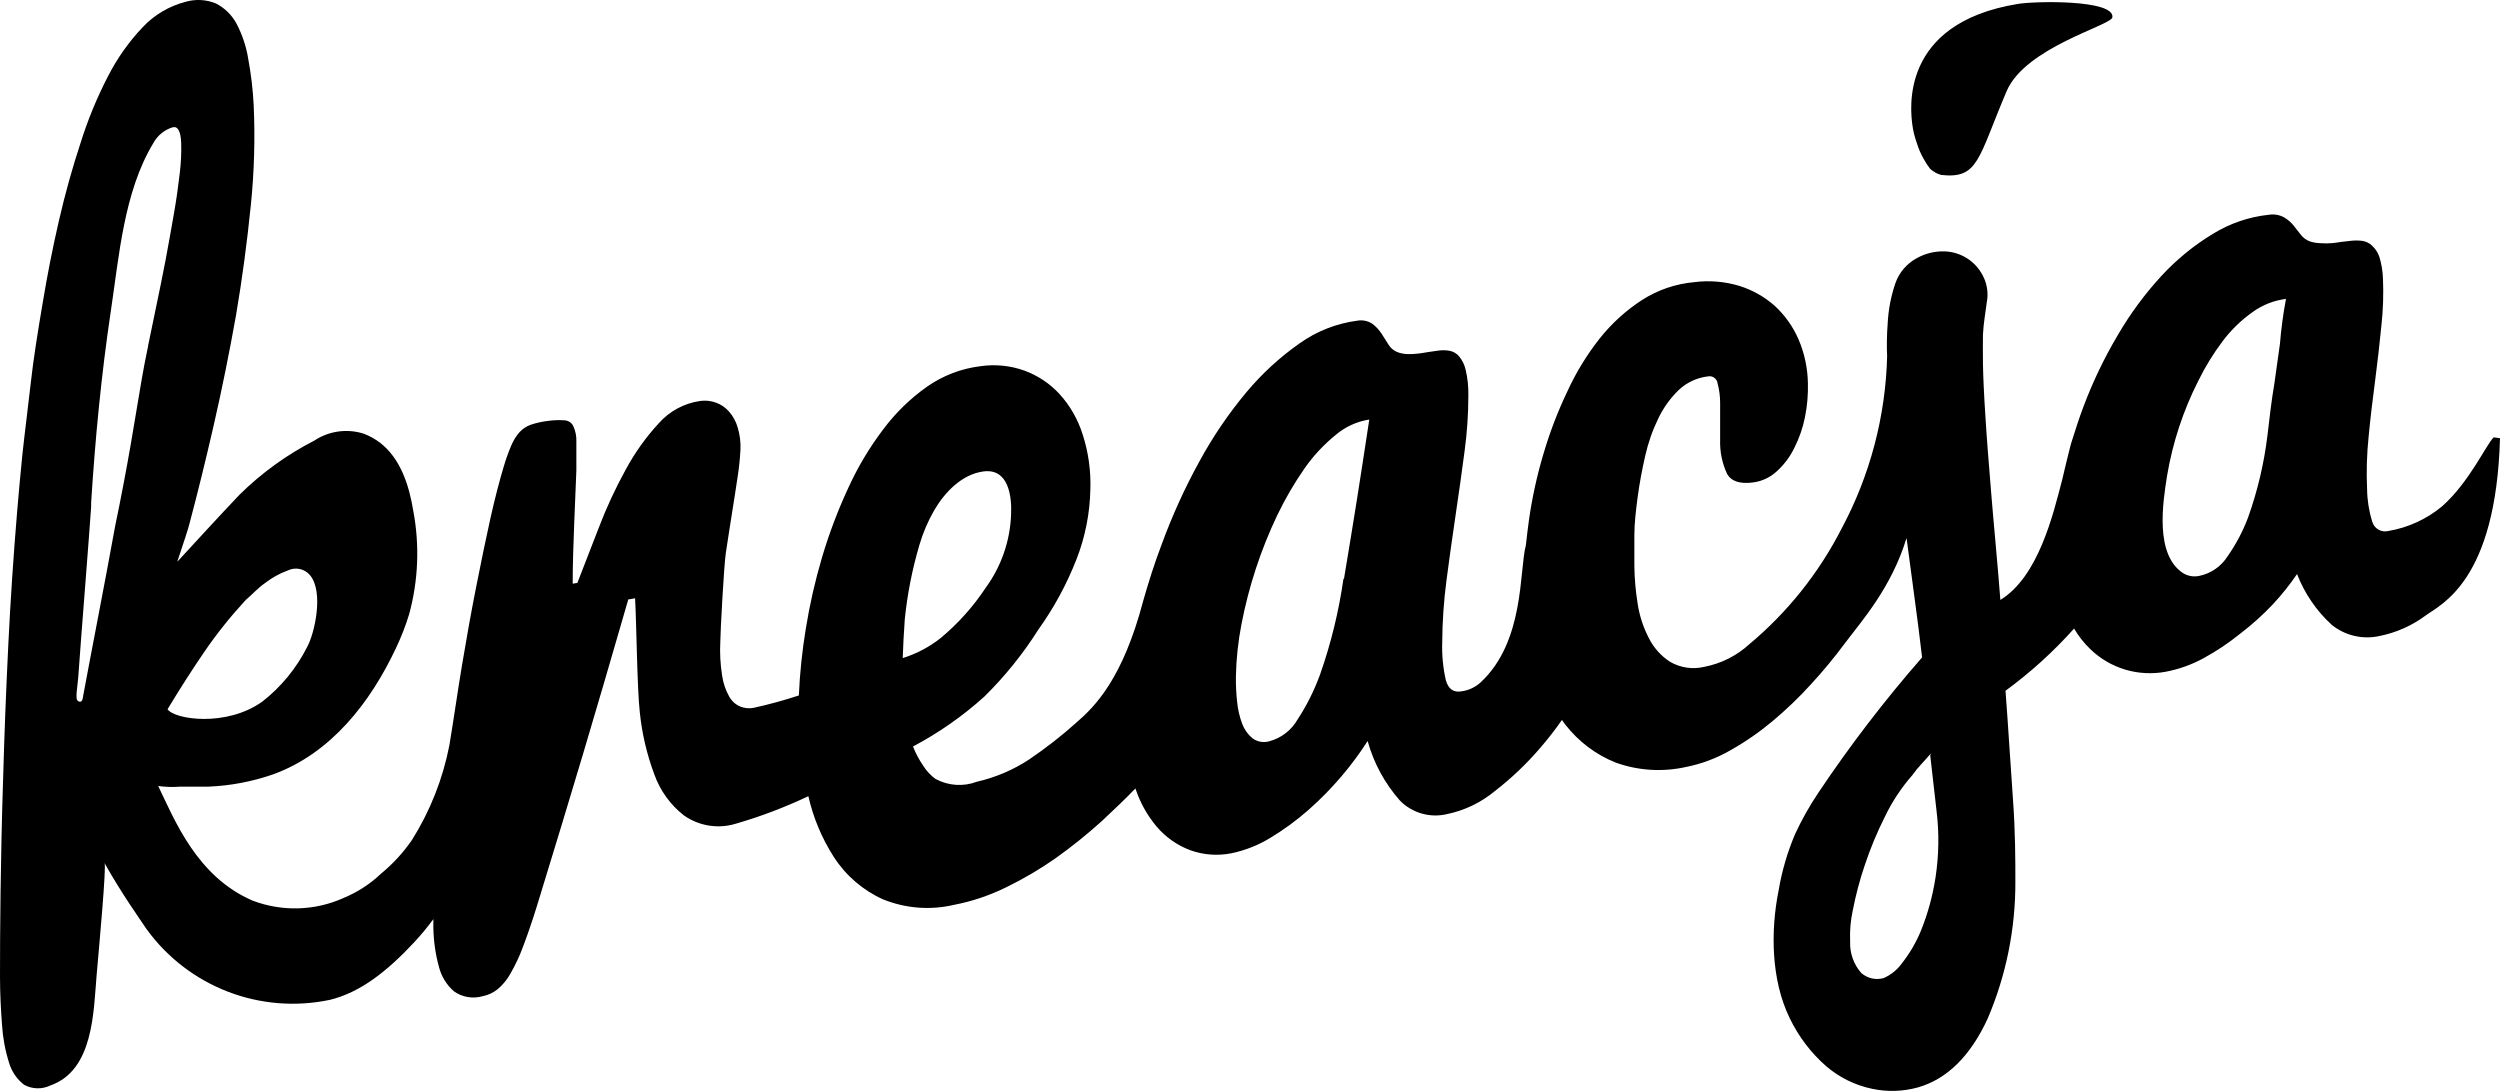 <?xml version="1.0" encoding="UTF-8"?>
<svg width="55px" height="24px" viewBox="0 0 55 24" version="1.1" xmlns="http://www.w3.org/2000/svg" xmlns:xlink="http://www.w3.org/1999/xlink">
    <title>logo_kreacja</title>
    <g id="Symbols" stroke="none" stroke-width="1" fill="none" fill-rule="evenodd">
        <g id="components/footer" transform="translate(-1489, -780)" fill="#000000" fill-rule="nonzero">
            <g id="kreacja" transform="translate(1391, 780)">
                <g id="logo_kreacja" transform="translate(98, 0)">
                    <path d="M54.862,9.621 C54.698,9.776 54.329,10.606 53.725,11.14 C53.385,11.422 52.977,11.609 52.543,11.682 C52.388,11.721 52.231,11.629 52.189,11.475 C52.117,11.244 52.079,11.003 52.076,10.761 C52.058,10.374 52.07,9.987 52.11,9.602 C52.149,9.191 52.199,8.779 52.253,8.371 C52.307,7.962 52.351,7.559 52.39,7.17 C52.429,6.822 52.44,6.472 52.425,6.123 C52.419,5.963 52.393,5.804 52.346,5.651 C52.314,5.557 52.259,5.472 52.186,5.405 C52.127,5.348 52.051,5.311 51.97,5.299 C51.883,5.288 51.794,5.288 51.707,5.299 L51.501,5.323 C51.429,5.336 51.361,5.343 51.294,5.35 C51.213,5.356 51.13,5.356 51.049,5.35 C50.97,5.348 50.892,5.335 50.818,5.311 C50.741,5.283 50.674,5.235 50.623,5.171 L50.461,4.964 C50.402,4.891 50.331,4.83 50.25,4.782 C50.147,4.726 50.029,4.706 49.913,4.725 C49.478,4.771 49.058,4.914 48.685,5.144 C48.267,5.397 47.886,5.708 47.554,6.067 C47.186,6.467 46.862,6.906 46.589,7.376 C46.293,7.876 46.041,8.401 45.837,8.944 C45.743,9.191 45.665,9.437 45.591,9.671 C45.576,9.71 45.564,9.762 45.547,9.818 C45.485,10.064 45.424,10.311 45.372,10.539 C45.168,11.325 44.844,12.688 44.008,13.198 C43.952,12.459 43.854,11.445 43.802,10.795 C43.75,10.146 43.706,9.614 43.682,9.208 C43.647,8.686 43.63,8.282 43.625,8.009 C43.62,7.736 43.625,7.517 43.625,7.362 C43.632,7.231 43.645,7.102 43.664,6.973 C43.679,6.873 43.699,6.732 43.723,6.552 C43.736,6.381 43.7,6.211 43.62,6.059 C43.455,5.742 43.132,5.54 42.775,5.53 C42.561,5.525 42.349,5.578 42.163,5.683 C41.946,5.802 41.78,5.998 41.698,6.232 C41.601,6.517 41.544,6.814 41.529,7.115 C41.51,7.361 41.506,7.608 41.517,7.854 C41.517,7.854 41.517,7.842 41.517,7.834 C41.484,9.16 41.141,10.459 40.516,11.627 C40.016,12.606 39.323,13.474 38.479,14.178 C38.203,14.429 37.863,14.599 37.496,14.67 C37.239,14.732 36.968,14.692 36.74,14.559 C36.54,14.429 36.379,14.248 36.273,14.035 C36.149,13.796 36.066,13.538 36.027,13.272 C35.983,12.998 35.959,12.722 35.956,12.445 C35.956,12.265 35.956,12.041 35.956,11.775 C35.956,11.509 35.99,11.229 36.029,10.931 C36.069,10.633 36.125,10.335 36.194,10.032 C36.258,9.745 36.355,9.467 36.484,9.203 C36.596,8.969 36.748,8.758 36.934,8.578 C37.112,8.412 37.338,8.307 37.58,8.28 C37.628,8.271 37.677,8.283 37.716,8.312 C37.755,8.341 37.78,8.384 37.786,8.432 C37.824,8.573 37.843,8.718 37.843,8.863 C37.843,8.979 37.843,9.109 37.843,9.259 C37.843,9.41 37.843,9.547 37.843,9.68 C37.835,9.935 37.886,10.188 37.993,10.419 C38.086,10.591 38.28,10.653 38.573,10.613 C38.767,10.587 38.948,10.501 39.091,10.367 C39.252,10.221 39.383,10.046 39.477,9.85 C39.585,9.636 39.664,9.409 39.71,9.173 C39.759,8.93 39.78,8.683 39.774,8.435 C39.769,8.102 39.699,7.773 39.568,7.467 C39.447,7.187 39.269,6.936 39.045,6.729 C38.818,6.528 38.55,6.377 38.261,6.288 C37.942,6.193 37.607,6.165 37.278,6.207 C36.867,6.243 36.47,6.378 36.123,6.601 C35.771,6.83 35.458,7.114 35.196,7.443 C34.911,7.804 34.67,8.198 34.479,8.617 C34.268,9.059 34.093,9.518 33.955,9.988 C33.814,10.461 33.708,10.944 33.638,11.433 C33.609,11.625 33.592,11.81 33.57,11.989 C33.42,12.555 33.547,14.116 32.569,15.017 C32.453,15.121 32.309,15.188 32.154,15.209 C31.977,15.241 31.862,15.157 31.808,14.963 C31.746,14.689 31.72,14.409 31.729,14.128 C31.732,13.675 31.763,13.222 31.822,12.772 C31.885,12.293 31.952,11.811 32.024,11.327 C32.096,10.843 32.162,10.375 32.221,9.924 C32.276,9.516 32.304,9.105 32.304,8.693 C32.307,8.507 32.288,8.321 32.245,8.139 C32.221,8.028 32.171,7.924 32.098,7.837 C32.043,7.773 31.967,7.73 31.884,7.716 C31.798,7.702 31.71,7.702 31.623,7.716 L31.415,7.746 C31.343,7.758 31.274,7.77 31.206,7.778 C31.124,7.788 31.042,7.792 30.96,7.79 C30.882,7.787 30.806,7.772 30.734,7.743 C30.656,7.711 30.59,7.654 30.547,7.581 L30.39,7.334 C30.336,7.253 30.269,7.181 30.191,7.123 C30.092,7.057 29.971,7.034 29.854,7.056 C29.402,7.116 28.971,7.285 28.598,7.549 C28.16,7.855 27.764,8.219 27.421,8.629 C27.027,9.101 26.681,9.61 26.387,10.151 C26.064,10.738 25.786,11.349 25.556,11.979 C25.399,12.391 25.269,12.804 25.153,13.21 C24.701,14.933 24.092,15.541 23.679,15.898 C23.353,16.191 23.007,16.46 22.644,16.706 C22.293,16.938 21.902,17.104 21.492,17.198 C21.193,17.311 20.861,17.288 20.58,17.136 C20.471,17.056 20.379,16.956 20.307,16.841 C20.218,16.711 20.144,16.57 20.086,16.423 C20.653,16.123 21.18,15.754 21.656,15.325 C22.108,14.879 22.507,14.384 22.846,13.848 C23.187,13.372 23.467,12.855 23.681,12.309 C23.874,11.817 23.977,11.294 23.988,10.766 C24.002,10.354 23.944,9.942 23.816,9.55 C23.712,9.223 23.54,8.923 23.31,8.669 C23.097,8.438 22.833,8.262 22.539,8.154 C22.23,8.043 21.898,8.009 21.573,8.056 C21.15,8.107 20.745,8.262 20.396,8.506 C20.027,8.767 19.701,9.084 19.43,9.447 C19.126,9.848 18.867,10.282 18.659,10.741 C18.432,11.23 18.242,11.734 18.088,12.25 C17.934,12.77 17.813,13.3 17.727,13.835 C17.647,14.32 17.596,14.809 17.575,15.3 C17.247,15.408 16.914,15.499 16.577,15.573 C16.481,15.591 16.381,15.581 16.29,15.546 C16.186,15.503 16.099,15.425 16.044,15.327 C15.963,15.184 15.91,15.027 15.887,14.864 C15.847,14.616 15.834,14.365 15.847,14.114 C15.847,13.936 15.926,12.437 15.968,12.167 C16.01,11.896 16.051,11.615 16.098,11.327 C16.145,11.039 16.186,10.763 16.226,10.503 C16.258,10.301 16.279,10.098 16.29,9.895 C16.298,9.728 16.277,9.561 16.228,9.402 C16.192,9.274 16.127,9.155 16.039,9.055 C15.961,8.966 15.863,8.898 15.751,8.858 C15.642,8.818 15.523,8.805 15.407,8.821 C15.053,8.871 14.728,9.045 14.491,9.314 C14.206,9.624 13.96,9.969 13.761,10.34 C13.536,10.749 13.34,11.172 13.174,11.608 C12.999,12.053 12.842,12.462 12.702,12.824 L12.599,12.841 C12.599,12.403 12.616,11.957 12.633,11.504 C12.65,11.051 12.668,10.667 12.68,10.35 C12.68,10.082 12.68,9.872 12.68,9.72 C12.685,9.601 12.662,9.483 12.613,9.375 C12.577,9.3 12.503,9.251 12.419,9.247 C12.293,9.238 12.166,9.243 12.041,9.262 C11.918,9.277 11.797,9.304 11.68,9.343 C11.586,9.376 11.502,9.431 11.434,9.503 C11.357,9.59 11.295,9.689 11.25,9.796 C11.184,9.951 11.127,10.11 11.08,10.271 C10.992,10.567 10.891,10.946 10.79,11.399 C10.689,11.851 10.586,12.356 10.478,12.9 C10.37,13.444 10.267,14.018 10.166,14.623 C10.065,15.229 9.982,15.822 9.886,16.398 C9.742,17.137 9.463,17.843 9.063,18.48 C8.872,18.757 8.644,19.006 8.384,19.219 C8.146,19.446 7.867,19.627 7.564,19.753 C6.931,20.039 6.21,20.061 5.561,19.815 C4.332,19.29 3.841,18.037 3.48,17.292 C3.642,17.314 3.807,17.319 3.971,17.306 C4.177,17.306 4.381,17.306 4.588,17.306 C5.072,17.286 5.551,17.195 6.008,17.036 C7.284,16.573 8.149,15.453 8.711,14.259 C8.825,14.02 8.921,13.773 8.999,13.52 C9.203,12.777 9.235,11.996 9.092,11.239 C9.001,10.68 8.814,10.087 8.355,9.735 C8.248,9.656 8.132,9.591 8.008,9.543 C7.64,9.424 7.238,9.479 6.915,9.693 C6.31,10.003 5.756,10.404 5.271,10.882 C4.804,11.374 4.354,11.866 3.9,12.359 C4.04,11.935 4.146,11.62 4.168,11.522 C4.343,10.865 4.521,10.144 4.701,9.358 C4.881,8.572 5.045,7.765 5.192,6.938 C5.332,6.118 5.438,5.306 5.519,4.509 C5.593,3.78 5.614,3.047 5.581,2.315 C5.564,1.971 5.523,1.628 5.46,1.289 C5.416,1.018 5.328,0.756 5.2,0.514 C5.097,0.325 4.939,0.172 4.748,0.075 C4.533,-0.013 4.294,-0.024 4.072,0.043 C3.715,0.137 3.391,0.33 3.138,0.6 C2.834,0.92 2.577,1.284 2.376,1.678 C2.131,2.151 1.928,2.645 1.769,3.155 C1.589,3.701 1.431,4.27 1.295,4.861 C1.159,5.451 1.04,6.053 0.939,6.665 C0.835,7.28 0.737,7.879 0.676,8.432 C0.614,8.986 0.543,9.523 0.491,10.013 C0.44,10.503 0.408,10.914 0.378,11.243 C0.297,12.208 0.231,13.193 0.182,14.197 C0.133,15.202 0.095,16.176 0.069,17.119 C0.039,18.04 0.022,18.884 0.012,19.647 C0.002,20.41 0,21.023 0,21.481 C0,21.86 0.02,22.22 0.044,22.54 C0.061,22.822 0.112,23.102 0.197,23.372 C0.252,23.567 0.368,23.739 0.528,23.864 C0.708,23.964 0.926,23.969 1.111,23.879 C2.059,23.546 2.057,22.256 2.126,21.449 C2.185,20.777 2.342,19.069 2.3,18.988 C2.678,19.664 3.077,20.218 3.222,20.437 C4.143,21.711 5.726,22.321 7.261,21.996 C7.927,21.831 8.512,21.375 9.114,20.728 C9.264,20.567 9.404,20.398 9.534,20.221 C9.534,20.285 9.534,20.349 9.534,20.413 C9.539,20.701 9.579,20.987 9.655,21.264 C9.707,21.477 9.824,21.668 9.989,21.811 C10.171,21.939 10.402,21.978 10.616,21.917 C10.734,21.894 10.845,21.843 10.94,21.769 C11.057,21.673 11.155,21.555 11.228,21.422 C11.337,21.233 11.43,21.036 11.505,20.831 C11.599,20.585 11.699,20.297 11.81,19.94 C12.636,17.247 13.039,15.898 13.822,13.188 L13.972,13.163 C14.002,13.695 14.017,15.16 14.076,15.674 C14.124,16.14 14.231,16.597 14.395,17.036 C14.522,17.393 14.748,17.706 15.046,17.939 C15.379,18.173 15.8,18.241 16.189,18.121 C16.736,17.963 17.269,17.76 17.784,17.516 C17.891,17.989 18.08,18.441 18.342,18.85 C18.605,19.26 18.981,19.585 19.425,19.785 C19.922,19.987 20.469,20.029 20.991,19.906 C21.387,19.83 21.771,19.7 22.133,19.522 C22.515,19.336 22.882,19.121 23.229,18.877 C23.582,18.625 23.92,18.353 24.242,18.062 C24.505,17.816 24.75,17.584 24.979,17.346 C25.078,17.647 25.233,17.928 25.436,18.173 C25.638,18.416 25.901,18.601 26.198,18.709 C26.483,18.809 26.79,18.831 27.087,18.773 C27.392,18.71 27.684,18.594 27.95,18.431 C28.245,18.253 28.524,18.049 28.783,17.821 C29.047,17.589 29.293,17.338 29.52,17.07 C29.726,16.827 29.916,16.571 30.088,16.302 C30.222,16.787 30.465,17.235 30.798,17.612 C31.068,17.888 31.464,18.001 31.84,17.909 C32.225,17.829 32.586,17.654 32.889,17.402 C33.247,17.125 33.576,16.813 33.872,16.469 C34.051,16.263 34.216,16.051 34.363,15.839 C34.388,15.874 34.412,15.911 34.44,15.945 C34.728,16.315 35.11,16.603 35.545,16.777 C36.038,16.954 36.57,16.988 37.081,16.876 C37.427,16.808 37.759,16.684 38.064,16.509 C38.394,16.324 38.705,16.109 38.995,15.866 C39.297,15.614 39.581,15.341 39.846,15.049 C40.116,14.756 40.362,14.456 40.583,14.158 C40.951,13.666 41.605,12.944 41.944,11.837 C42.052,12.674 42.19,13.624 42.286,14.463 C41.459,15.409 40.694,16.407 39.996,17.452 C39.805,17.738 39.636,18.038 39.492,18.35 C39.324,18.745 39.203,19.158 39.131,19.581 C38.949,20.482 38.963,21.565 39.376,22.404 C39.57,22.807 39.843,23.166 40.18,23.46 C40.468,23.706 40.814,23.876 41.185,23.953 C41.519,24.025 41.866,24.014 42.195,23.923 C42.839,23.738 43.352,23.229 43.731,22.404 C44.136,21.454 44.342,20.43 44.338,19.396 C44.338,18.921 44.338,18.306 44.284,17.565 C44.23,16.824 44.185,16.031 44.121,15.197 C44.671,14.794 45.176,14.336 45.63,13.828 C45.728,13.996 45.849,14.149 45.989,14.283 C46.207,14.494 46.473,14.648 46.763,14.734 C47.05,14.818 47.353,14.833 47.648,14.778 C47.942,14.722 48.226,14.62 48.488,14.475 C48.77,14.321 49.037,14.141 49.287,13.939 C49.543,13.743 49.783,13.528 50.004,13.294 C50.197,13.086 50.375,12.864 50.535,12.629 C50.7,13.056 50.962,13.439 51.299,13.747 C51.593,13.984 51.978,14.074 52.346,13.993 C52.715,13.919 53.064,13.765 53.366,13.54 C53.7,13.294 54.912,12.787 55,9.641 L54.862,9.621 Z M3.258,7.615 C3.199,7.896 3.155,8.13 3.123,8.314 C3.058,8.71 2.976,9.194 2.878,9.767 C2.779,10.339 2.664,10.946 2.531,11.586 C2.413,12.232 2.291,12.884 2.165,13.54 C2.039,14.197 1.922,14.81 1.816,15.381 C1.799,15.472 1.696,15.445 1.686,15.367 C1.682,15.322 1.682,15.278 1.686,15.234 L1.72,14.916 C1.742,14.606 1.767,14.296 1.789,13.986 C1.818,13.616 1.845,13.247 1.875,12.878 C1.904,12.509 1.927,12.191 1.954,11.847 L2.005,11.152 C2.005,11.12 2.005,11.091 2.005,11.059 C2.094,9.651 2.229,8.243 2.438,6.845 C2.62,5.638 2.725,4.223 3.371,3.152 C3.462,2.983 3.616,2.856 3.799,2.8 C3.912,2.773 3.974,2.884 3.986,3.138 C3.993,3.364 3.982,3.592 3.954,3.817 C3.922,4.088 3.883,4.383 3.826,4.701 C3.77,5.018 3.713,5.353 3.647,5.698 C3.58,6.042 3.514,6.379 3.445,6.702 C3.376,7.024 3.317,7.334 3.256,7.615 L3.258,7.615 Z M3.686,15.603 C3.966,15.14 4.235,14.721 4.492,14.345 C4.768,13.941 5.074,13.559 5.406,13.2 C5.549,13.08 5.652,12.954 5.839,12.821 C5.988,12.707 6.153,12.615 6.33,12.551 C6.499,12.468 6.702,12.511 6.822,12.656 C7.129,13.026 6.92,13.946 6.753,14.242 C6.517,14.707 6.182,15.115 5.77,15.436 C4.976,16.002 3.836,15.829 3.686,15.603 Z M19.904,13.634 C19.96,13.077 20.068,12.528 20.226,11.992 C20.304,11.725 20.413,11.469 20.551,11.229 C20.779,10.837 21.155,10.436 21.634,10.372 C22.182,10.298 22.263,10.906 22.244,11.317 C22.223,11.899 22.029,12.46 21.686,12.93 C21.413,13.343 21.081,13.715 20.701,14.032 C20.45,14.232 20.165,14.383 19.86,14.478 C19.868,14.202 19.885,13.922 19.904,13.643 L19.904,13.634 Z M29.557,12.728 C29.455,13.445 29.283,14.151 29.043,14.835 C28.918,15.181 28.753,15.512 28.552,15.82 C28.415,16.065 28.183,16.243 27.91,16.312 C27.786,16.343 27.654,16.317 27.552,16.24 C27.451,16.156 27.374,16.046 27.328,15.923 C27.27,15.769 27.233,15.607 27.217,15.443 C27.196,15.253 27.187,15.063 27.19,14.872 C27.198,14.492 27.239,14.113 27.311,13.739 C27.471,12.906 27.736,12.096 28.102,11.33 C28.274,10.973 28.473,10.631 28.699,10.306 C28.893,10.028 29.124,9.78 29.387,9.567 C29.597,9.389 29.852,9.272 30.124,9.23 C29.911,10.638 29.8,11.339 29.567,12.738 L29.557,12.728 Z M42.463,16.6 C42.519,17.092 42.546,17.338 42.603,17.831 C42.664,18.322 42.656,18.819 42.581,19.308 C42.52,19.703 42.415,20.091 42.266,20.462 C42.159,20.728 42.014,20.976 41.836,21.2 C41.735,21.34 41.598,21.449 41.44,21.518 C41.268,21.566 41.084,21.525 40.949,21.407 C40.78,21.216 40.692,20.966 40.703,20.711 C40.693,20.48 40.712,20.249 40.762,20.024 C40.827,19.69 40.914,19.361 41.023,19.039 C41.144,18.674 41.292,18.317 41.465,17.973 C41.624,17.64 41.829,17.33 42.072,17.053 C42.133,16.966 42.2,16.884 42.273,16.807 C42.345,16.73 42.411,16.654 42.477,16.578 C42.477,16.589 42.476,16.599 42.473,16.61 L42.463,16.6 Z M49.884,9.579 C49.809,10.197 49.666,10.803 49.456,11.389 C49.342,11.691 49.19,11.978 49.004,12.243 C48.864,12.462 48.642,12.616 48.387,12.669 C48.265,12.696 48.136,12.675 48.029,12.61 C47.404,12.201 47.579,11.071 47.677,10.458 C47.799,9.736 48.029,9.036 48.36,8.383 C48.512,8.073 48.693,7.778 48.901,7.502 C49.085,7.258 49.306,7.044 49.555,6.867 C49.772,6.709 50.025,6.609 50.292,6.576 C50.23,6.902 50.186,7.231 50.159,7.561 C50.12,7.854 50.078,8.147 50.036,8.44 C49.972,8.814 49.928,9.198 49.884,9.579 Z" id="Shape"></path>
                    <path d="M44.144,2.01 C44.554,1.038 46.451,0.56 46.473,0.381 C46.522,-0.016 44.736,0.024 44.384,0.088 C41.775,0.516 42.035,2.438 42.07,2.736 C42.089,2.879 42.123,3.019 42.173,3.155 C42.208,3.271 42.257,3.384 42.318,3.49 C42.359,3.567 42.406,3.642 42.46,3.711 C42.53,3.776 42.614,3.824 42.706,3.849 C43.529,3.94 43.514,3.49 44.144,2.01 Z" id="Path"></path>
                </g>
            </g>
        </g>
    </g>
</svg>